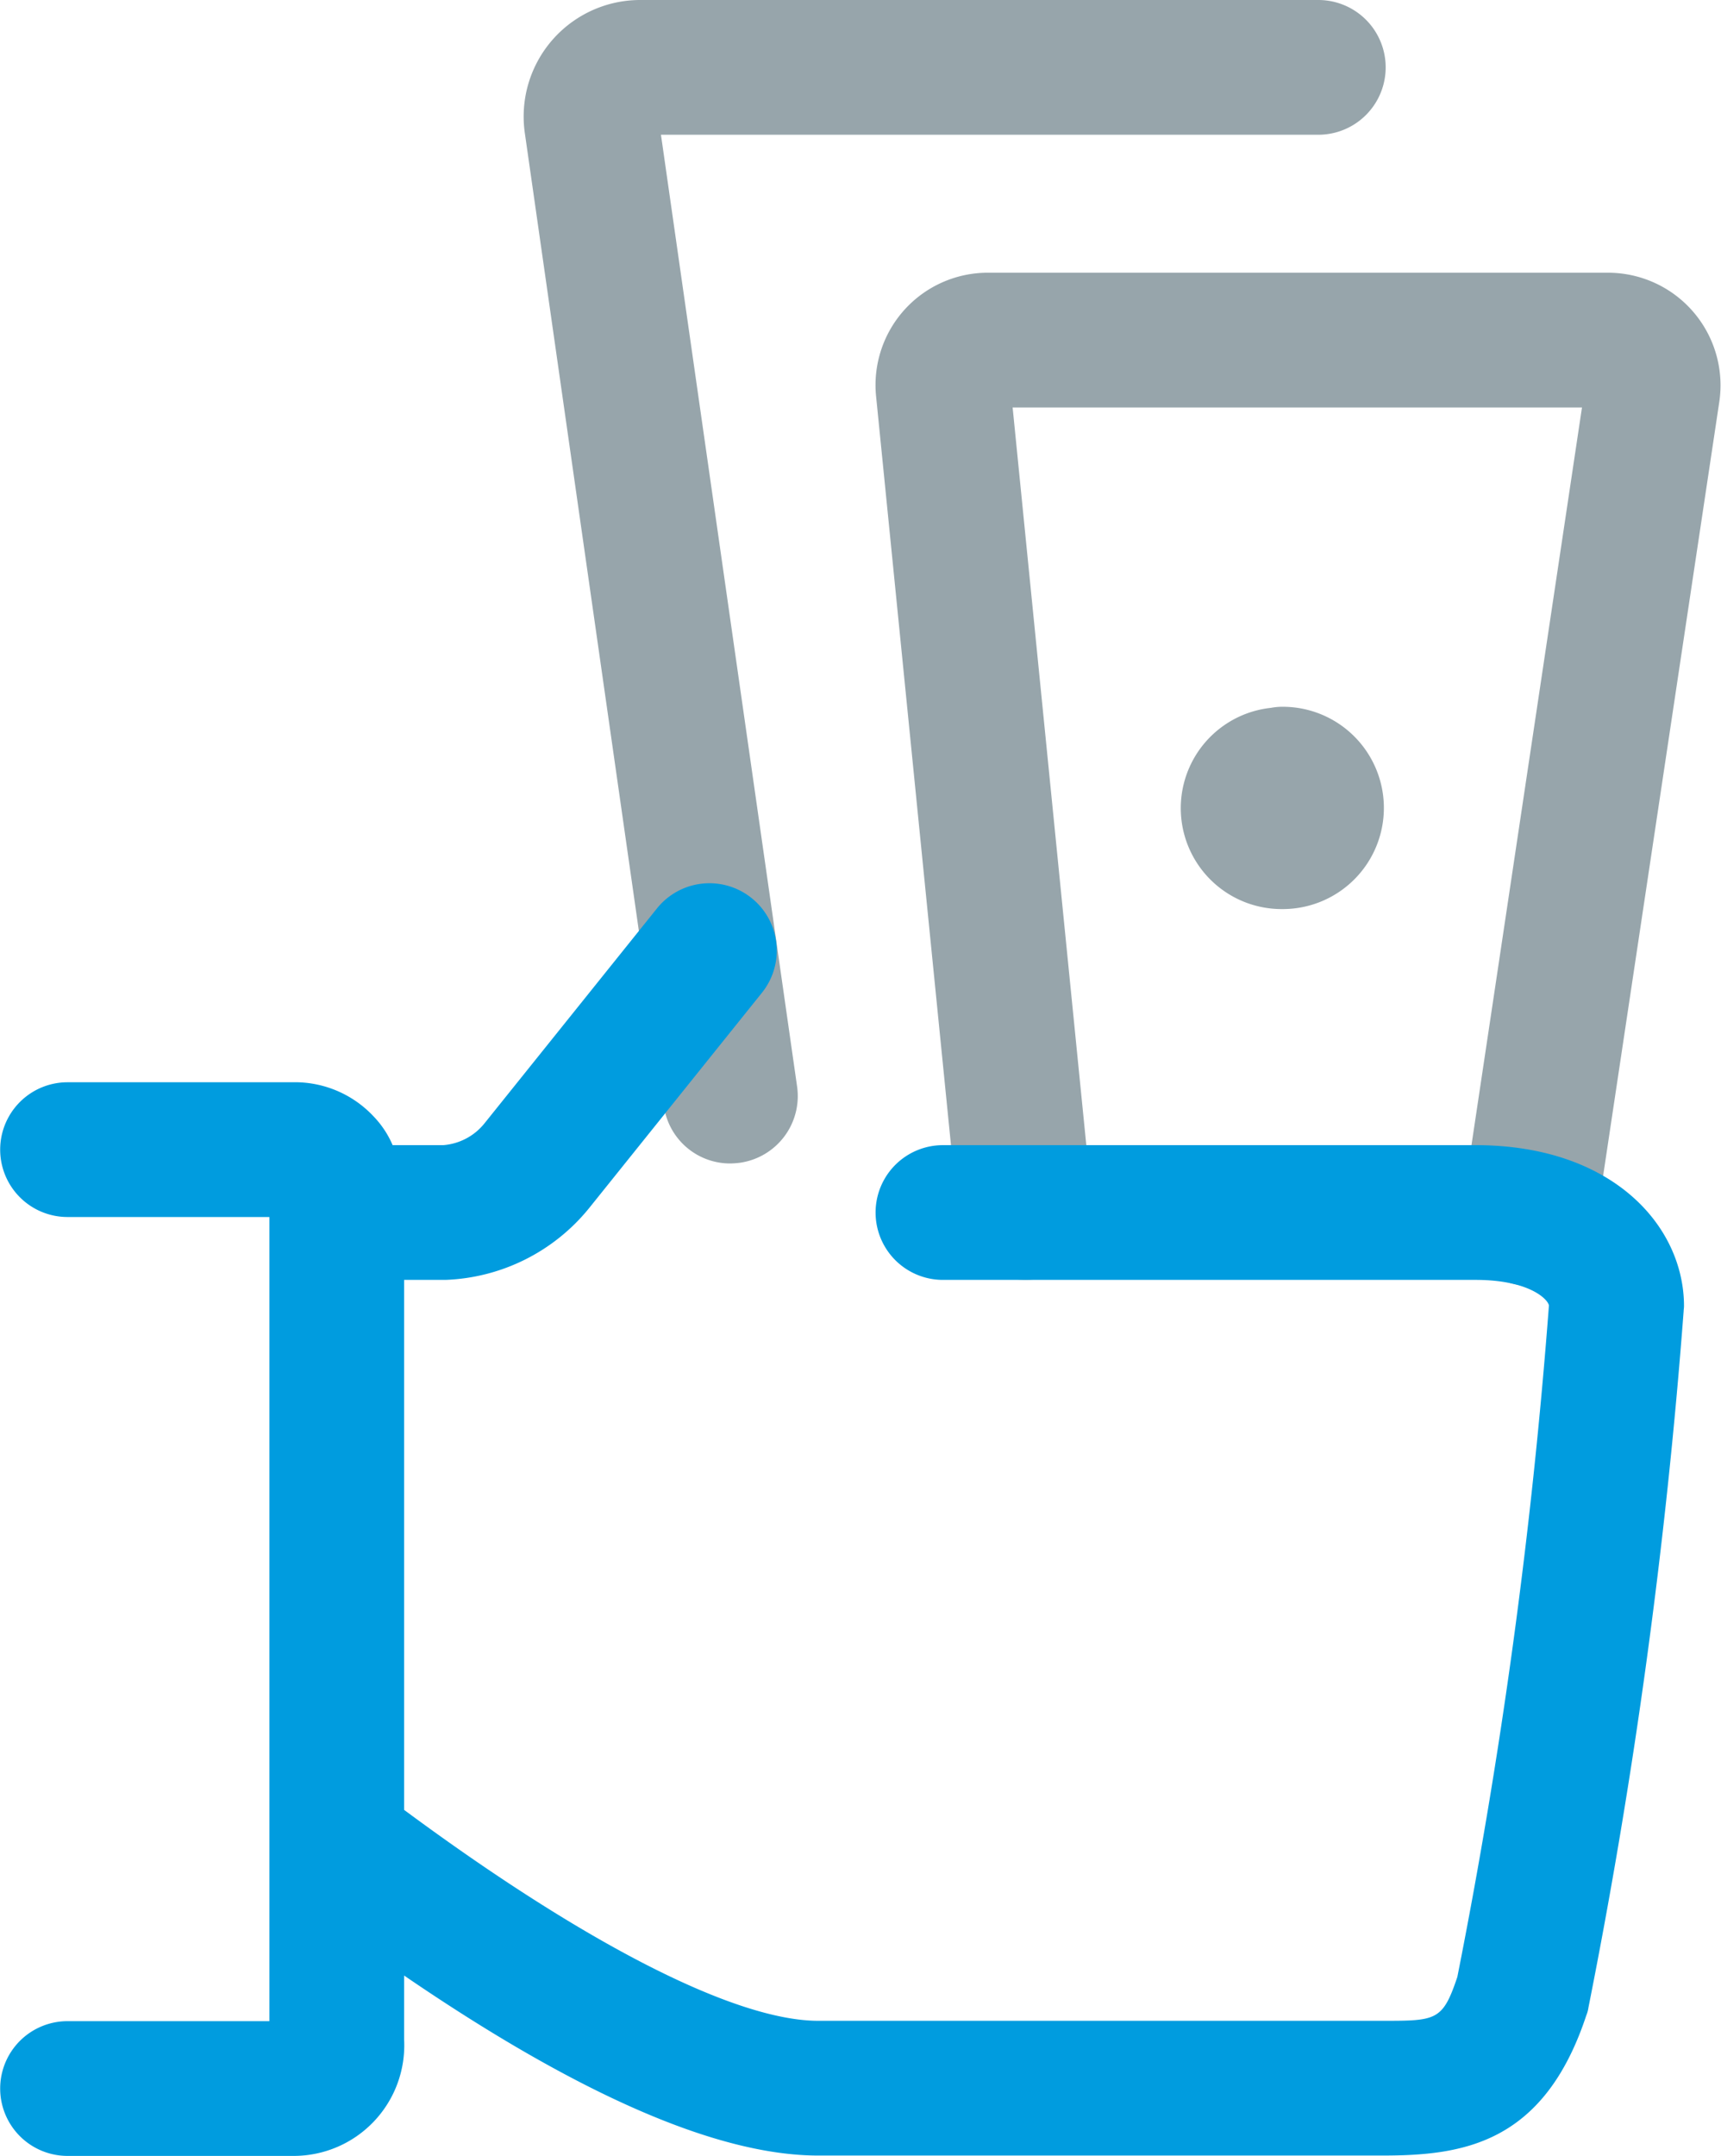 <svg id="nizke_instal_naklady" data-name="nizke instal naklady" xmlns="http://www.w3.org/2000/svg" width="47.91" height="60" viewBox="0 0 47.91 60">
  <defs>
    <style>
      .cls-1 {
        fill: #97a5ab;
      }

      .cls-1, .cls-2 {
        fill-rule: evenodd;
      }

      .cls-2 {
        fill: #009cdf;
      }
    </style>
  </defs>
  <path id="Tvar_16" data-name="Tvar 16" class="cls-1" d="M1435.33,1921.38a1.863,1.863,0,0,1-1.85-1.61l-3.87-27.07a3.244,3.244,0,0,1,3.2-3.7h18.89a1.875,1.875,0,0,1,0,3.75h-18.3l3.79,26.49a1.875,1.875,0,0,1-1.59,2.12A2.452,2.452,0,0,1,1435.33,1921.38Zm22.23,3.4a2.635,2.635,0,0,1-.28-0.02,1.879,1.879,0,0,1-1.58-2.13l3.34-22.29h-15.85l2.22,22.22a1.874,1.874,0,1,1-3.73.37l-2.29-22.89a3.126,3.126,0,0,1,3.11-3.45h17.26a3.133,3.133,0,0,1,3.1,3.61l-3.45,22.98A1.878,1.878,0,0,1,1457.56,1924.78Zm-15.05-24.44h0Zm17.25,0h0Zm-16.64-.69v0Zm16.03-.02v0Zm-8.46,14.67a2.808,2.808,0,0,1-.31-5.6,1.719,1.719,0,0,1,.34-0.03,2.815,2.815,0,0,1-.02,5.63h-0.01Zm-0.01-1.88h0Z" transform="translate(-1415 -1889)"/>
  <path id="Tvar_16_kopie" data-name="Tvar 16 kopie" class="cls-2" d="M1461.87,1925.49a161.777,161.777,0,0,1-2.65,19.38,0.9,0.9,0,0,1-.06.22c-1.19,3.6-3.47,3.9-5.69,3.9h-15.69c-2.81,0-6.69-1.7-11.53-5.01v1.78a3.078,3.078,0,0,1-3.08,3.24h-6.29a1.875,1.875,0,1,1,0-3.75h5.62v-22.38h-5.62a1.875,1.875,0,1,1,0-3.75h6.25a3,3,0,0,1,2.27.95,2.657,2.657,0,0,1,.53.8h1.41a1.631,1.631,0,0,0,1.15-.61l4.8-5.98a1.874,1.874,0,1,1,2.92,2.35l-4.8,5.98a5.4,5.4,0,0,1-4.01,2.01h-1.15v14.75c5.04,3.73,9.22,5.87,11.53,5.87h15.69c1.52,0,1.69,0,2.1-1.22a156.9,156.9,0,0,0,2.55-18.69c-0.04-.19-0.58-0.71-2.04-0.71h-14.83a1.875,1.875,0,0,1,0-3.75h14.83c3.81,0,5.8,2.25,5.8,4.48C1461.88,1925.4,1461.87,1925.45,1461.87,1925.49Z" transform="translate(-1415 -1889)"/>
</svg>
